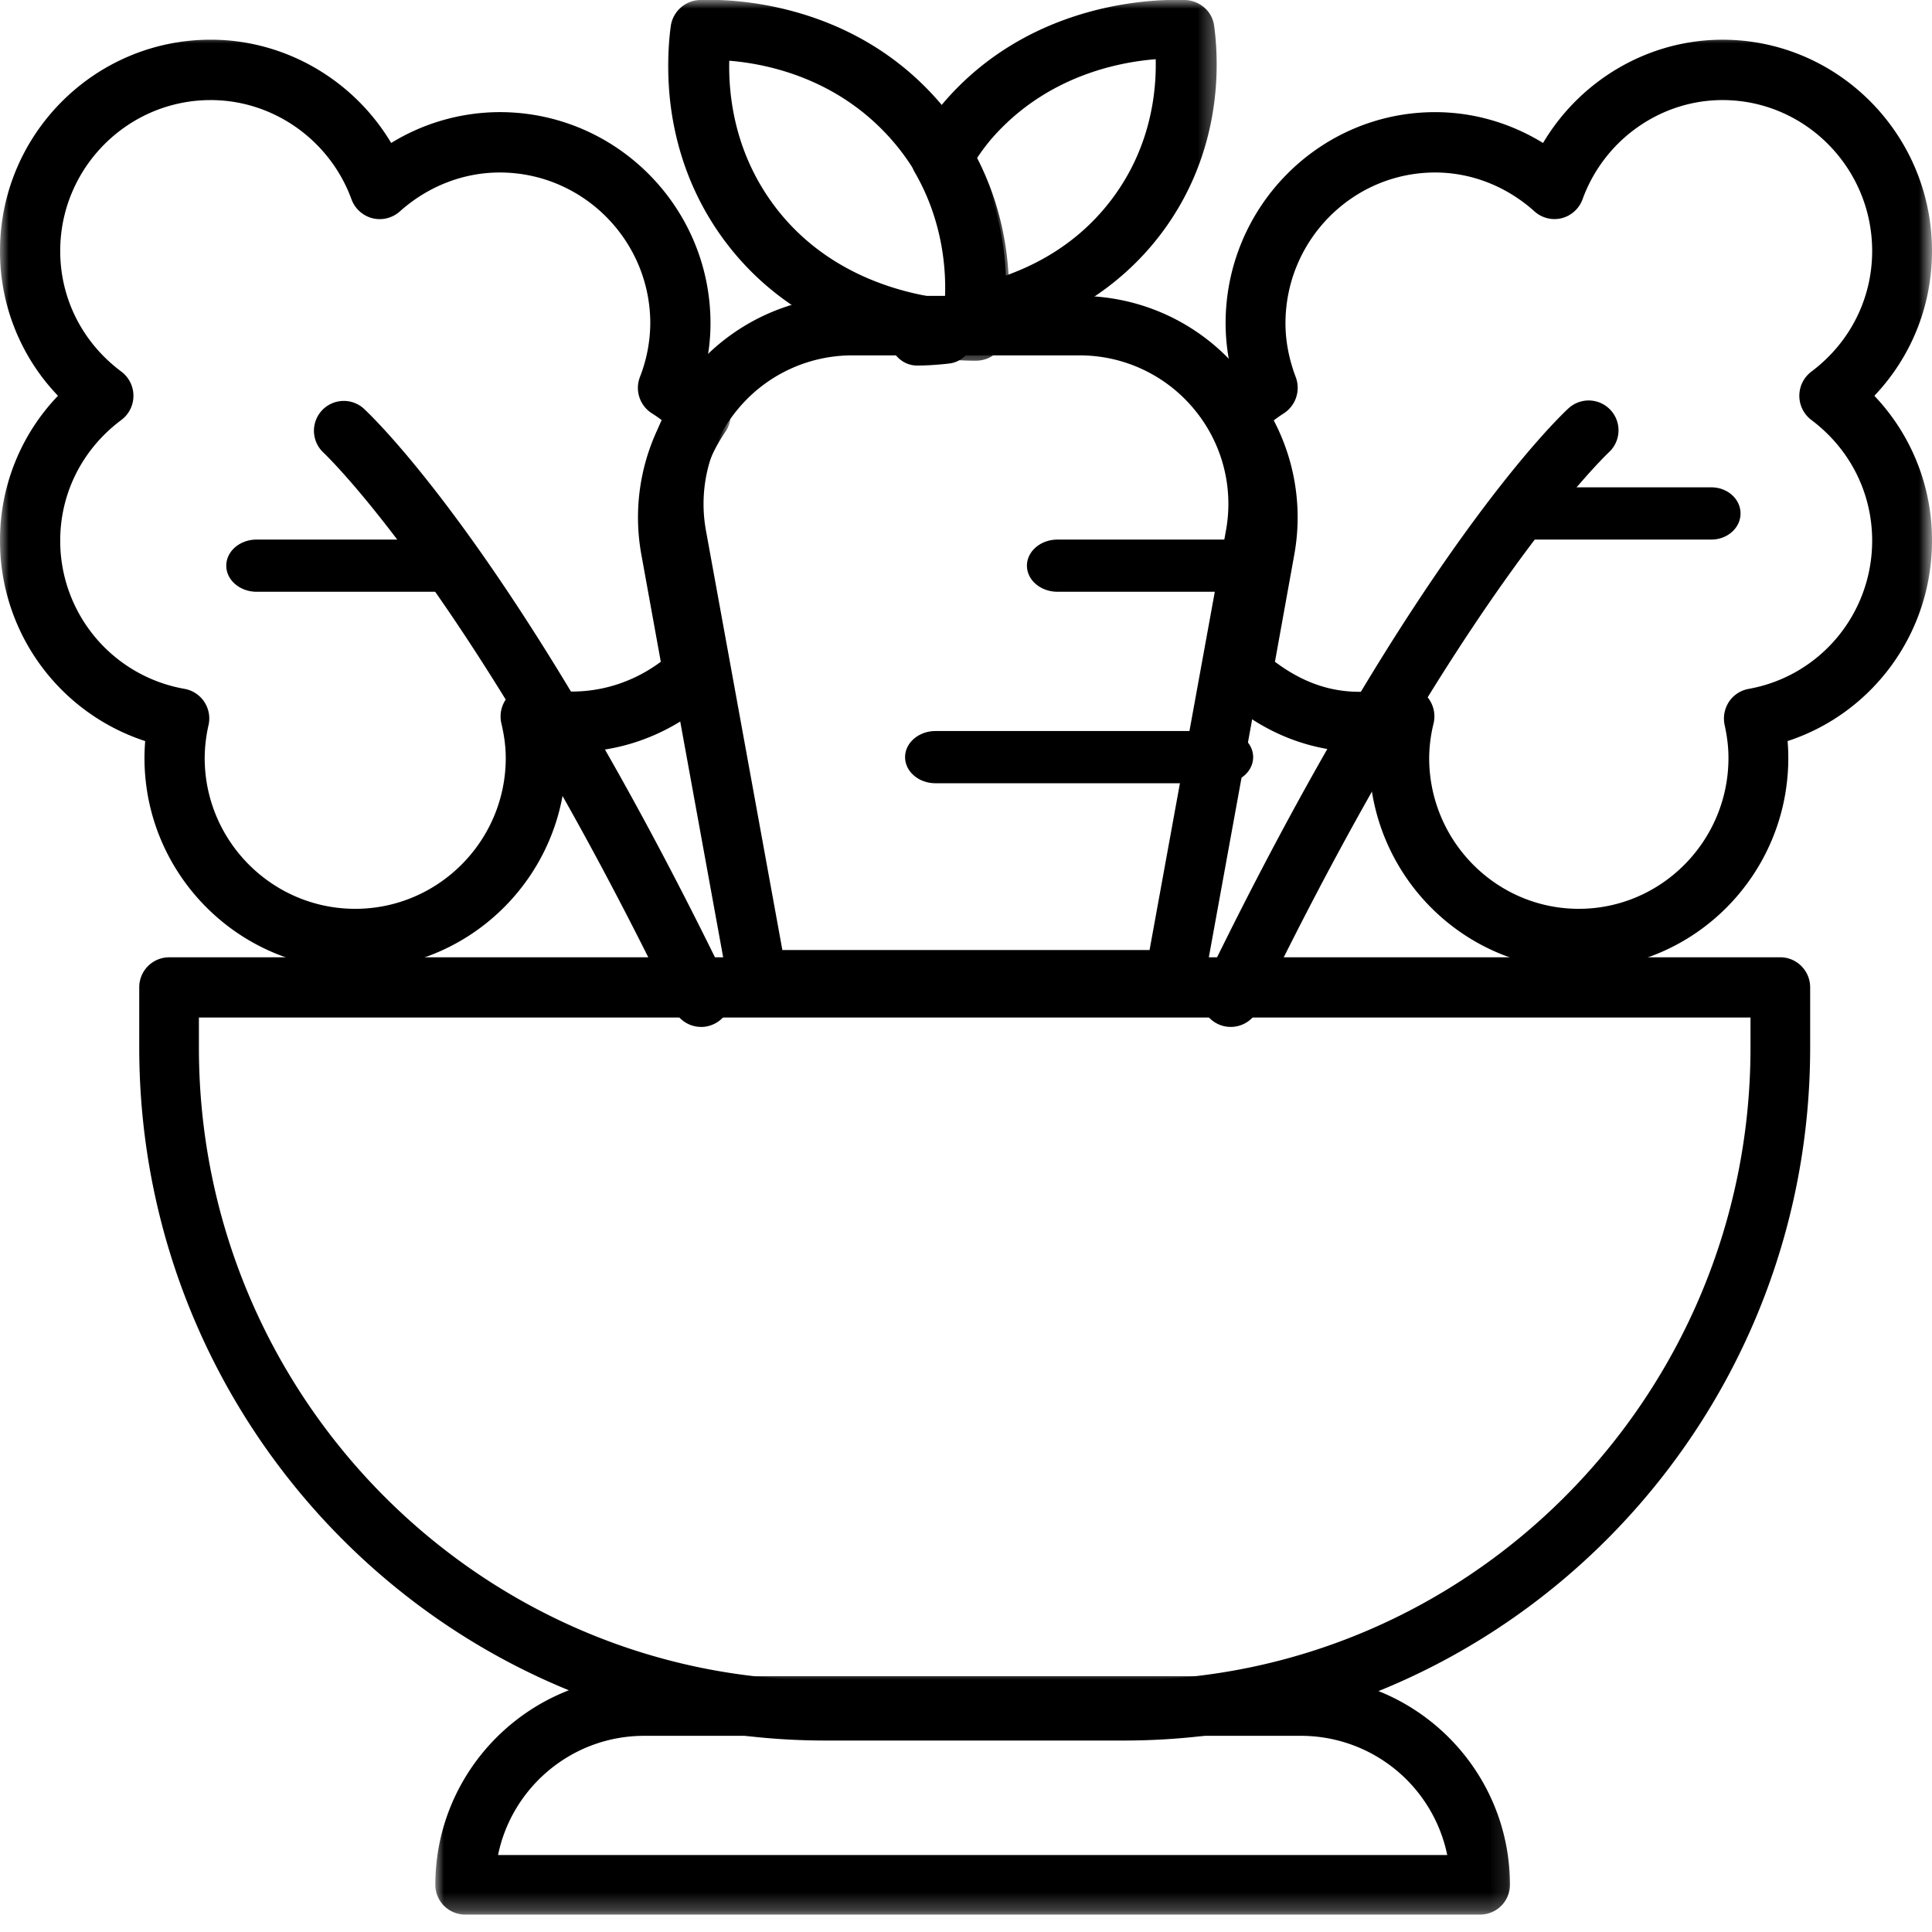 <svg xmlns="http://www.w3.org/2000/svg" xmlns:xlink="http://www.w3.org/1999/xlink" width="109" height="109"><defs><path id="a" d="M0 0h60.883v13.748H0z"/><path id="c" d="M0 0h41.243v53.027H0z"/><path id="e" d="M0 0h41.243v53.027H0z"/><path id="g" d="M0 0h19.64v20.622H0z"/><path id="i" d="M0 0h17.676v19.64H0z"/></defs><g fill="none" fill-rule="evenodd"><path fill="#000" fill-rule="nonzero" d="M63.407 98.198H46.574c-21.35 0-38.718-17.536-38.718-39.091v-3.4a1.69 1.69 0 0 1 1.682-1.698h90.904c.929 0 1.684.76 1.684 1.699v3.399c0 21.555-17.37 39.091-38.719 39.091m-52.185-40.79v1.699c0 19.681 15.859 35.692 35.352 35.692h16.833c19.494 0 35.353-16.01 35.353-35.692v-1.699z"/><g transform="translate(24.55 94.27)"><mask id="b" fill="#fff"><use xlink:href="#a"/></mask><path fill="#000" fill-rule="nonzero" d="M58.955 13.748H1.695c-.928 0-1.684-.753-1.684-1.68C.011 5.578 5.3.299 11.8.299h37.049c6.502 0 11.789 5.278 11.789 11.769 0 .927-.754 1.68-1.683 1.68M3.549 10.386h53.552a8.43 8.43 0 0 0-8.252-6.724h-37.05c-4.068 0-7.465 2.89-8.25 6.724" mask="url(#b)"/></g><path fill="#000" fill-rule="nonzero" d="M39.557 57.937a1.68 1.68 0 0 1-1.514-.95C26.596 33.373 18.301 25.587 18.22 25.508a1.684 1.684 0 0 1 2.273-2.483c.355.322 8.79 8.174 20.581 32.492a1.68 1.68 0 0 1-.777 2.249q-.361.174-.739.172"/><path fill="#000" fill-rule="nonzero" d="M24.796 33.387H14.483c-.948 0-1.717-.659-1.717-1.472 0-.814.765-1.474 1.717-1.474h10.313c.948 0 1.718.66 1.718 1.474 0 .813-.77 1.472-1.718 1.472M69.438 57.937a1.678 1.678 0 0 1-1.51-2.418c11.786-24.324 20.227-32.177 20.58-32.497a1.684 1.684 0 0 1 2.273 2.485c-.08.075-8.377 7.863-19.823 31.483a1.7 1.7 0 0 1-1.52.947"/><path fill="#000" fill-rule="nonzero" d="M96.553 30.441H86.095c-.909 0-1.645-.659-1.645-1.473 0-.813.736-1.473 1.645-1.473h10.458c.908 0 1.645.66 1.645 1.473s-.737 1.473-1.645 1.473M66.26 56.955H42.737a1.68 1.68 0 0 1-1.652-1.38l-4.56-25.039c-.628-3.435.299-6.941 2.54-9.622a11.73 11.73 0 0 1 9.032-4.22h12.805c3.498 0 6.79 1.536 9.032 4.22a11.69 11.69 0 0 1 2.54 9.622l-4.559 25.04a1.686 1.686 0 0 1-1.657 1.379M44.14 53.6h20.716l4.31-23.665a8.35 8.35 0 0 0-1.817-6.874 8.38 8.38 0 0 0-6.448-3.012H48.094c-2.5 0-4.849 1.1-6.447 3.012a8.36 8.36 0 0 0-1.818 6.874z"/><g transform="translate(0 1.964)"><mask id="d" fill="#fff"><use xlink:href="#c"/></mask><path fill="#000" fill-rule="nonzero" d="M20.041 52.714c-6.555 0-11.89-5.346-11.89-11.917q.001-.472.041-.95A11.88 11.88 0 0 1 0 28.538a11.76 11.76 0 0 1 3.271-8.173A11.76 11.76 0 0 1 0 12.196C0 5.621 5.332.276 11.89.276c4.201 0 8.06 2.272 10.18 5.826a11.74 11.74 0 0 1 6.125-1.74c6.555 0 11.89 5.347 11.89 11.918 0 .993-.137 1.991-.399 2.983.358.292.71.616 1.054.963.57.583.653 1.487.19 2.162-1.298 1.892-1.798 4.134-1.403 6.312l1.277 7.045a1.72 1.72 0 0 1-.524 1.56c-2.299 2.111-5.251 3.269-8.353 3.147q.002.169.004.344c0 6.57-5.332 11.917-11.89 11.917M11.89 3.682c-4.681 0-8.493 3.821-8.493 8.513 0 2.69 1.256 5.171 3.448 6.806.43.32.683.827.683 1.365a1.7 1.7 0 0 1-.683 1.365c-2.192 1.635-3.448 4.117-3.448 6.808a8.48 8.48 0 0 0 7.007 8.36 1.695 1.695 0 0 1 1.362 2.04 8.6 8.6 0 0 0-.218 1.858c0 4.692 3.812 8.513 8.493 8.513s8.493-3.821 8.493-8.513c0-.6-.08-1.238-.247-1.948a1.71 1.71 0 0 1 .45-1.594 1.71 1.71 0 0 1 1.59-.453c.711.166 1.346.25 1.944.25 1.8 0 3.546-.59 5.01-1.68l-1.1-6.064a11.72 11.72 0 0 1 1.17-7.555 7 7 0 0 0-.57-.396 1.7 1.7 0 0 1-.678-2.049 8.5 8.5 0 0 0 .585-3.027c0-4.692-3.812-8.513-8.493-8.513-2.056 0-4.056.78-5.637 2.197-.42.373-.994.52-1.544.384A1.71 1.71 0 0 1 19.83 9.28c-1.223-3.347-4.415-5.598-7.941-5.598" mask="url(#d)"/></g><g transform="translate(67.757 1.964)"><mask id="f" fill="#fff"><use xlink:href="#e"/></mask><path fill="#000" fill-rule="nonzero" d="M21.315 52.714c-6.518 0-11.82-5.346-11.82-11.917q-.002-.174.006-.348c-3.104.126-6.02-1.032-8.305-3.146a1.71 1.71 0 0 1-.52-1.559l1.27-7.046c.391-2.179-.104-4.419-1.396-6.312a1.71 1.71 0 0 1 .19-2.162q.51-.521 1.047-.964a11.6 11.6 0 0 1-.398-2.98c0-6.57 5.301-11.917 11.821-11.917 2.152 0 4.253.61 6.089 1.74C21.407 2.55 25.245.277 29.422.277c6.518 0 11.821 5.345 11.821 11.918 0 3.087-1.165 5.972-3.252 8.171a11.8 11.8 0 0 1 3.252 8.173c0 5.213-3.34 9.735-8.147 11.307q.041.48.04.95c0 6.572-5.301 11.918-11.82 11.918m-9.838-15.96a1.7 1.7 0 0 1 1.196.497c.416.42.585 1.023.45 1.595a8.4 8.4 0 0 0-.25 1.95c0 4.693 3.788 8.514 8.442 8.514s8.444-3.821 8.444-8.513c0-.587-.07-1.193-.216-1.853a1.73 1.73 0 0 1 .244-1.314 1.69 1.69 0 0 1 1.111-.728c4.036-.723 6.968-4.241 6.968-8.363 0-2.691-1.25-5.173-3.429-6.808a1.71 1.71 0 0 1 0-2.73c2.18-1.635 3.429-4.117 3.429-6.806 0-4.692-3.79-8.513-8.444-8.513-3.506 0-6.682 2.251-7.896 5.598-.193.531-.637.929-1.176 1.066a1.69 1.69 0 0 1-1.537-.385c-1.57-1.413-3.56-2.193-5.603-2.193-4.654 0-8.444 3.82-8.444 8.513 0 .996.196 2.015.578 3.027a1.715 1.715 0 0 1-.675 2.05 9 9 0 0 0-.565.395 11.78 11.78 0 0 1 1.163 7.555l-1.095 6.064c1.939 1.45 4.092 2.105 6.91 1.426.136-.026.264-.044.395-.044" mask="url(#f)"/></g><path fill="#000" fill-rule="nonzero" d="M70.944 33.387H59.661c-.95 0-1.724-.659-1.724-1.472 0-.814.773-1.474 1.724-1.474h11.283c.951 0 1.723.66 1.723 1.474 0 .813-.772 1.472-1.723 1.472M68.99 44.19H52.778c-.947 0-1.716-.66-1.716-1.473s.77-1.474 1.716-1.474h16.21c.946 0 1.714.661 1.714 1.474s-.768 1.472-1.714 1.472"/><g transform="translate(37.315)"><mask id="h" fill="#fff"><use xlink:href="#g"/></mask><path fill="#000" fill-rule="nonzero" d="M17.619 20.349c-1.47 0-9.317-.317-14.114-6.85C-.021 8.692.253 3.482.53 1.463A1.716 1.716 0 0 1 2.161 0c1.368-.057 8.402-.077 13.443 5.673 4.65 5.311 4.116 11.475 3.84 13.234a1.715 1.715 0 0 1-1.67 1.442zM3.829 3.426c-.05 2.028.323 5.162 2.47 8.085 2.982 4.062 7.478 5.1 9.862 5.362.041-2.096-.361-5.78-3.17-8.985C9.97 4.443 6.036 3.605 3.828 3.426" mask="url(#h)"/></g><path fill="#000" fill-rule="nonzero" d="M51.818 20.622h-.115c-.774-.016-1.429-.636-1.55-1.47l-.06-.51c-.062-.56.133-1.117.513-1.495a1.51 1.51 0 0 1 1.413-.413 15 15 0 0 0 1.55.298c.814.1 1.422.847 1.422 1.739 0 .89-.611 1.633-1.418 1.735-.842.1-1.467.116-1.755.116"/><g transform="translate(51.063)"><mask id="j" fill="#fff"><use xlink:href="#i"/></mask><path fill="#000" fill-rule="nonzero" d="M3.893 19.42a1.74 1.74 0 0 1-1.152-.427 1.61 1.61 0 0 1-.554-1.418c.121-.971.35-4.41-1.635-7.844-.289-.5-.289-1.108 0-1.607.588-1.018 1.176-1.84 1.85-2.594C7.423-.072 14.452-.05 15.808 0c.826.036 1.511.637 1.623 1.427.278 1.968.55 7.049-2.965 11.73-2.377 3.163-5.904 5.314-10.204 6.222q-.184.043-.37.042m.123-10.44a16.2 16.2 0 0 1 1.67 6.566c2.49-.892 4.5-2.341 5.992-4.327 2.14-2.849 2.508-5.903 2.463-7.88-2.204.175-6.126.988-9.14 4.349-.347.391-.666.813-.985 1.292" mask="url(#j)"/></g></g></svg>